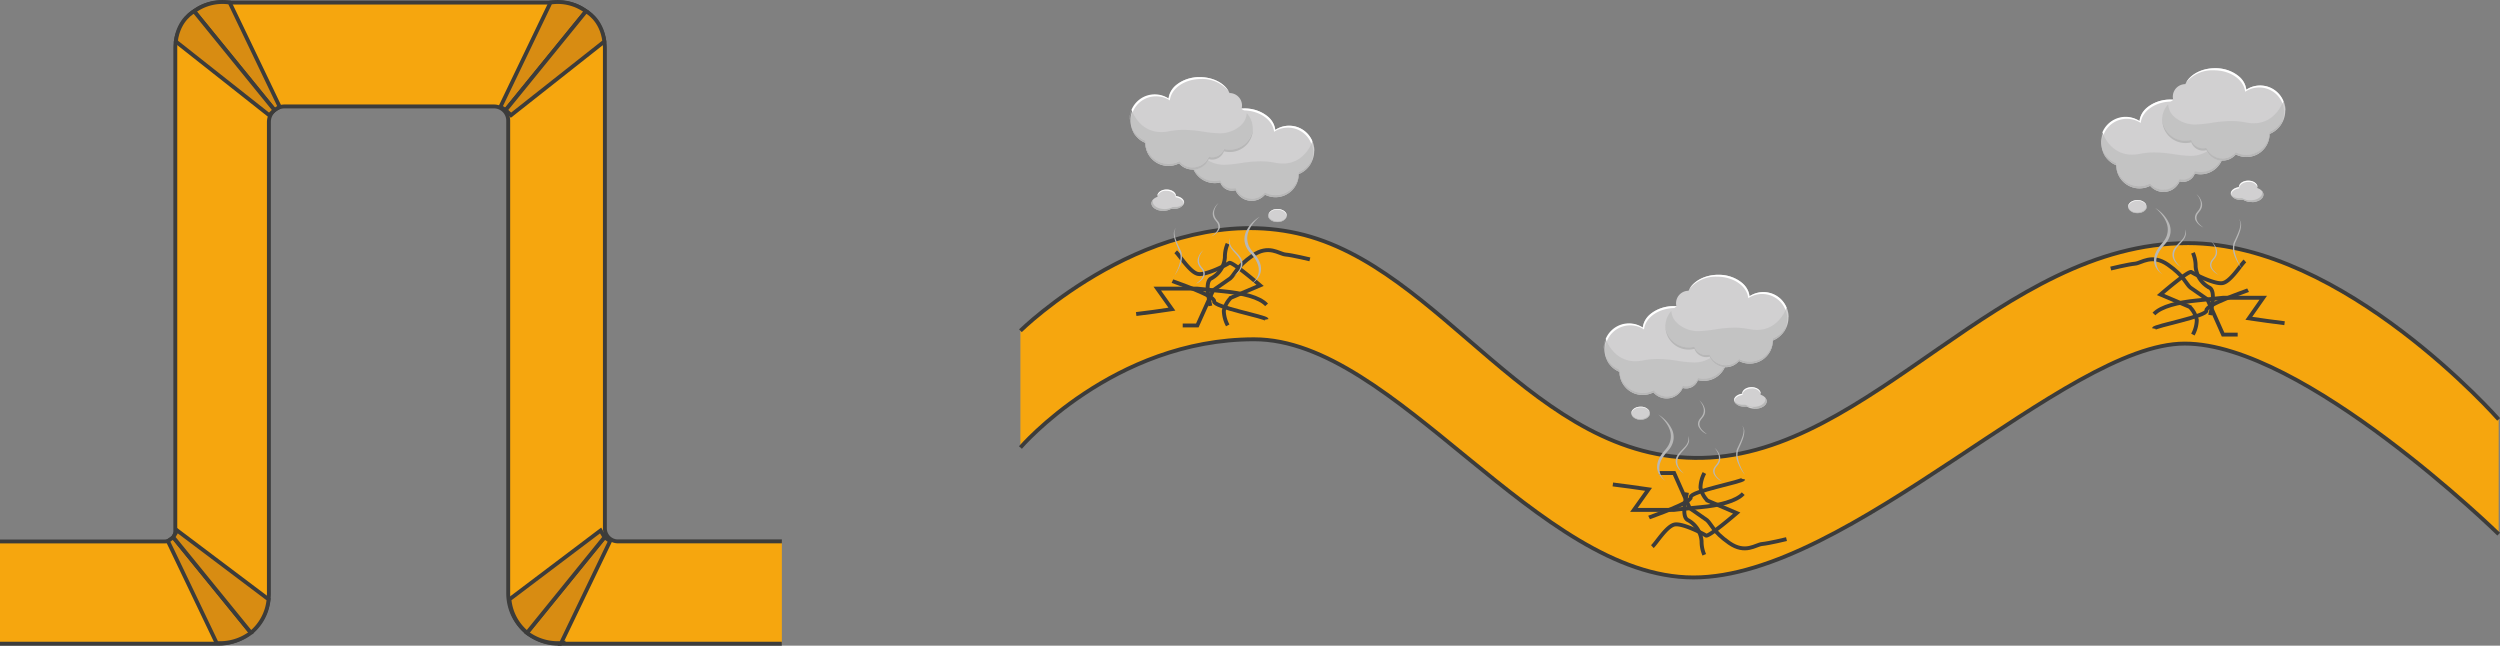<svg xmlns="http://www.w3.org/2000/svg" width="225.89mm" height="58.34mm" viewBox="0 0 640.33 165.37">
  <rect x="0" y="0" width="640.33" height="165.37" fill="#808080" stroke="none"/>
  <defs>
    <style>
      .cls-1 {
        fill: #f6a60e;
      }

      .cls-2 {
        fill: none;
      }

      .cls-2, .cls-3 {
        stroke: #3c3c3b;
        stroke-miterlimit: 10;
      }

      .cls-3 {
        fill: #d88c12;
      }

      .cls-4, .cls-7 {
        fill: #b7b7b7;
      }

      .cls-5 {
        fill: #d1d0d1;
      }

      .cls-6 {
        fill: #fff;
      }

      .cls-7 {
        opacity: 0.5;
      }
    </style>
  </defs>
  <g id="Слой_2" data-name="Слой 2">
    <g id="Слой_1-2" data-name="Слой 1">
      <g>
        <g>
          <path class="cls-1" d="M0,138.68H42.23A2.68,2.68,0,0,0,44.9,136V12.33A11.68,11.68,0,0,1,56.57.65h86.68a11.68,11.68,0,0,1,11.68,11.68v123a3.33,3.33,0,0,0,3.33,3.33h42v26.19H143.06A12.89,12.89,0,0,1,130.17,152V30.9a3.64,3.64,0,0,0-3.64-3.64H72.82a4,4,0,0,0-3.95,3.95V152A12.89,12.89,0,0,1,56,164.87H0Z"/>
          <path class="cls-2" d="M0,138.68H42.23A2.68,2.68,0,0,0,44.9,136V12.33A11.68,11.68,0,0,1,56.57.65h86.68a11.68,11.68,0,0,1,11.68,11.68v123a3.33,3.33,0,0,0,3.33,3.33h42"/>
          <path class="cls-2" d="M200.24,164.87H143.06A12.89,12.89,0,0,1,130.17,152V30.9a3.64,3.64,0,0,0-3.64-3.64H72.82a4,4,0,0,0-3.95,3.95V152A12.89,12.89,0,0,1,56,164.87H0"/>
          <path class="cls-3" d="M71.64,27.35,58.83.65a12.17,12.17,0,0,0-9.1,2.24L70.3,28.19Z"/>
          <path class="cls-3" d="M68.94,29.5l1.36-1.31L49.73,2.89s-4,1.92-4.7,7.73Z"/>
          <path class="cls-3" d="M128.18,27.35,141,.65a12.15,12.15,0,0,1,9.09,2.24l-20.57,25.3Z"/>
          <path class="cls-3" d="M130.88,29.5l-1.36-1.31,20.57-25.3s4,1.92,4.7,7.73Z"/>
          <path class="cls-3" d="M43,138.58,55.5,164.71a13.1,13.1,0,0,0,8.77-2.64L44.37,137.6Z"/>
          <path class="cls-3" d="M45.38,135.87l-1,1.73,19.9,24.47a12.56,12.56,0,0,0,4.51-8.56Z"/>
          <path class="cls-3" d="M156.27,138.58l-12.55,26.13a13.1,13.1,0,0,1-8.77-2.64l19.9-24.47Z"/>
          <path class="cls-3" d="M153.83,135.87l1,1.73L135,162.07a12.59,12.59,0,0,1-4.52-8.56Z"/>
        </g>
        <g>
          <path class="cls-1" d="M261.36,84.71s33.81-33.26,70.95-24.95S392.73,118.24,436,117.27s76.21-55,124.45-55c39.91,0,79.54,45.15,79.54,45.15v29.38S590.06,88,559.58,88,473.66,147.9,433.75,147.9s-76.5-61-112.53-61-59.86,27.72-59.86,27.72"/>
          <path class="cls-2" d="M640,136.81S590.06,88,559.58,88,473.66,147.9,433.75,147.9s-76.5-61-112.53-61-59.86,27.72-59.86,27.72"/>
          <path class="cls-2" d="M261.36,84.71s33.81-33.26,70.95-24.95S392.73,118.24,436,117.27s76.21-55,124.45-55c39.91,0,79.54,45.15,79.54,45.15"/>
          <g>
            <path class="cls-2" d="M301.13,64.49c1.11,1,3.74,5.41,5.82,5.69s7.21-2.36,7.9-2.84,7.9,5.75,7.9,5.75l-7.49,3.18a6.66,6.66,0,0,0-1.8,3.33,8.3,8.3,0,0,0,1,3.74"/>
            <path class="cls-2" d="M335.5,66.43s-4.58-1.1-6.24-1.24-4.3-2.64-8.45.27-4.58,4.85-5.68,5.82l-4.41,3.08-4.05,9h-3.74"/>
            <path class="cls-2" d="M324.41,78.08c-1.8-2-6.24-3-11-3.47s-6.79-.69-6.79-.69H296.42l3.74,5.26-4.85.7-4.3.55"/>
            <path class="cls-2" d="M310,78.35c-.28-1.52-1.53-6.23.27-7.07a6.66,6.66,0,0,0,3.47-5.4,8.39,8.39,0,0,1,.69-3.46"/>
            <path class="cls-2" d="M324.41,81.82c-.14-.7-13.72-3.19-13.44-4.65S300.85,72.25,300.3,72"/>
          </g>
          <g>
            <path class="cls-2" d="M423.22,140c1.1-1,3.74-5.41,5.82-5.68s7.2,2.35,7.89,2.84,7.9-5.75,7.9-5.75l-7.48-3.19a6.61,6.61,0,0,1-1.8-3.33,8.3,8.3,0,0,1,1-3.74"/>
            <path class="cls-2" d="M457.58,138.08s-4.57,1.11-6.23,1.25-4.3,2.63-8.46-.28-4.57-4.85-5.68-5.82l-4.41-3.07-4-9H425"/>
            <path class="cls-2" d="M446.5,126.44c-1.8,1.94-6.24,3.05-10.95,3.46s-6.79.7-6.79.7H418.5l3.75-5.27-4.85-.69-4.3-.56"/>
            <path class="cls-2" d="M432.08,126.16c-.27,1.53-1.52,6.24.28,7.07a6.68,6.68,0,0,1,3.47,5.4,8.47,8.47,0,0,0,.69,3.47"/>
            <path class="cls-2" d="M446.5,122.7c-.14.69-13.72,3.18-13.45,4.64s-10.11,4.92-10.67,5.2"/>
          </g>
          <g>
            <path class="cls-2" d="M575,66.84c-1.11,1-3.74,5.41-5.82,5.68s-7.2-2.35-7.9-2.84-7.9,5.75-7.9,5.75l7.49,3.19a6.61,6.61,0,0,1,1.8,3.33,8.3,8.3,0,0,1-1,3.74"/>
            <path class="cls-2" d="M540.62,68.78s4.57-1.11,6.23-1.25,4.3-2.63,8.45.28,4.58,4.85,5.69,5.82l4.41,3.07,4,9h3.74"/>
            <path class="cls-2" d="M551.7,80.42c1.8-1.94,6.24-3,10.95-3.46s6.79-.7,6.79-.7h10.25L576,81.53l4.85.69,4.3.56"/>
            <path class="cls-2" d="M566.11,80.7c.28-1.53,1.53-6.24-.27-7.07a6.68,6.68,0,0,1-3.47-5.4,8.47,8.47,0,0,0-.69-3.47"/>
            <path class="cls-2" d="M551.7,84.16c.14-.69,13.72-3.18,13.44-4.64s10.12-4.92,10.67-5.2"/>
          </g>
          <g>
            <path class="cls-4" d="M554,70.34a5,5,0,0,1-1.11-.9,4.76,4.76,0,0,1-.76-1.06,3.88,3.88,0,0,1-.37-2.37,3,3,0,0,1,.14-.59,2.34,2.34,0,0,1,.2-.58l.26-.57c.11-.18.22-.36.34-.54a7.48,7.48,0,0,1,.79-1.06c.28-.36.56-.65.79-1a4.77,4.77,0,0,0,.72-4.36,7.21,7.21,0,0,0-1.15-2.13A10.57,10.57,0,0,0,552,53.25a8.9,8.9,0,0,1,3.6,4,4.83,4.83,0,0,1,.33,2.38,5.11,5.11,0,0,1-.94,2.31,12.69,12.69,0,0,1-.84,1,9.18,9.18,0,0,0-.77,1c-.12.17-.24.34-.35.52l-.27.53a3.32,3.32,0,0,0-.22.55,3.19,3.19,0,0,0-.16.55A4.12,4.12,0,0,0,554,70.34Z"/>
            <path class="cls-4" d="M558.51,68.34a4.52,4.52,0,0,1-1.94-2.25,2.85,2.85,0,0,1,.47-2.62c.56-.8,1.38-1.49,2-2.25a3,3,0,0,0,.6-1.2,3,3,0,0,0,0-1.29,2.65,2.65,0,0,1,.22,1.3,3,3,0,0,1-.52,1.28c-.55.81-1.37,1.49-1.89,2.27a3,3,0,0,0-.53,2.47,3.54,3.54,0,0,0,.61,1.21,5.6,5.6,0,0,0,1,1.08Z"/>
            <path class="cls-4" d="M574.29,68.77a3.22,3.22,0,0,1-.61-.71,6.87,6.87,0,0,1-.49-.75,12,12,0,0,1-.77-1.57,5.36,5.36,0,0,1-.38-3.32,5.05,5.05,0,0,1,.34-.8l.36-.78c.25-.53.47-1.05.67-1.58a5.89,5.89,0,0,0,.41-1.6,2.11,2.11,0,0,0-.39-1.59,2.22,2.22,0,0,1,.59,1.59,6.1,6.1,0,0,1-.31,1.64,17.09,17.09,0,0,1-.62,1.6l-.35.79-.19.4a2.84,2.84,0,0,0-.13.38,3.94,3.94,0,0,0-.11,1.6,10.8,10.8,0,0,0,.39,1.61,11.46,11.46,0,0,0,.66,1.58c.12.26.26.51.41.77a3.85,3.85,0,0,0,.23.38l.13.18a.85.85,0,0,0,.16.17Z"/>
            <path class="cls-4" d="M568.18,70.34a4.08,4.08,0,0,1-2-1.9,1.74,1.74,0,0,1,0-1.21,1.14,1.14,0,0,1,.13-.3c0-.09.1-.19.15-.28l.42-.53.2-.24c.06-.09.1-.18.16-.26a2.14,2.14,0,0,0,.23-.54A2.66,2.66,0,0,0,567.5,64a3.45,3.45,0,0,0-.38-1.12,5.06,5.06,0,0,0-.73-1.05,4.17,4.17,0,0,1,1.4,2.14,2.56,2.56,0,0,1,0,1.2,3,3,0,0,1-.24.58,2.61,2.61,0,0,1-.17.28l-.21.27-.4.5a1.35,1.35,0,0,0-.15.26.68.68,0,0,0-.12.26,1.69,1.69,0,0,0,0,1.11,2.67,2.67,0,0,0,.64,1,5.43,5.43,0,0,0,1.06.91Z"/>
            <path class="cls-4" d="M564.3,58.24a4.1,4.1,0,0,1-2-1.9,1.74,1.74,0,0,1,0-1.21,1,1,0,0,1,.12-.3c0-.09.1-.19.16-.28L563,54l.2-.24c.06-.09.1-.18.15-.26a2.7,2.7,0,0,0,.24-.55,2.82,2.82,0,0,0,.08-1.12,4,4,0,0,0-.38-1.12,5.47,5.47,0,0,0-.73-1,4.17,4.17,0,0,1,1.4,2.14,2.56,2.56,0,0,1,0,1.2,3,3,0,0,1-.24.58,2.61,2.61,0,0,1-.17.28l-.21.27-.39.51c-.06.09-.1.18-.15.26a1.11,1.11,0,0,0-.12.27,1.6,1.6,0,0,0,0,1.1,2.76,2.76,0,0,0,.63,1.05,5.74,5.74,0,0,0,1.06.9Z"/>
            <path class="cls-5" d="M578.17,48.14a.91.91,0,0,0,0-.23c0-.92-1.06-1.66-2.37-1.66s-2.37.74-2.37,1.66v0c-1.19.17-2.07.83-2.07,1.63s1.18,1.66,2.63,1.66a4.3,4.3,0,0,0,.62,0,4,4,0,0,0,2.12.54c1.67,0,3-.85,3-1.91,0-.73-.65-1.37-1.61-1.69"/>
            <path class="cls-5" d="M549.83,52.92c0-.92-1.06-1.67-2.37-1.67s-2.37.75-2.37,1.67,1.06,1.66,2.37,1.66,2.37-.74,2.37-1.66"/>
            <path class="cls-4" d="M576.75,51.74a4,4,0,0,1-2.12-.54,4.21,4.21,0,0,1-.62,0h-.08A2.62,2.62,0,0,1,571.46,50a3.2,3.2,0,0,0,2.21.76,4.21,4.21,0,0,0,.62,0,4,4,0,0,0,2.12.54c1.67,0,3-.85,3-1.91a1.22,1.22,0,0,0-.11-.5,1.43,1.43,0,0,1,.45,1h0c0,1.06-1.36,1.91-3,1.91"/>
            <path class="cls-6" d="M571.42,49.86a1.26,1.26,0,0,1,0-.28h0c0-.8.89-1.46,2.07-1.63h0v0c0-.92,1.07-1.66,2.37-1.66h.12c1.26,0,2.25.76,2.26,1.65a2.32,2.32,0,0,0-2.34-1.36c-1.31,0-2.37.74-2.37,1.66v0c-1.18.16-2.06.83-2.07,1.62"/>
            <path class="cls-6" d="M545.24,53.53a1.28,1.28,0,0,1-.16-.6h0c0-.92,1.06-1.67,2.37-1.67h.07a2.48,2.48,0,0,1,2.14,1.06l0,.1a2.54,2.54,0,0,0-2.16-1c-1.31,0-2.37.75-2.37,1.67a1.13,1.13,0,0,0,.05.32l-.05-.08a1.42,1.42,0,0,0,.08.18h0"/>
            <path class="cls-4" d="M547.45,54.59h-.07a2.49,2.49,0,0,1-2.14-1.07l0-.09a2.57,2.57,0,0,0,2.16,1c1.31,0,2.37-.75,2.37-1.67a1.13,1.13,0,0,0,0-.32.22.22,0,0,1,0,.08h0a1.42,1.42,0,0,0-.08-.18h0a1.26,1.26,0,0,1,.17.6h0c0,.92-1.07,1.66-2.37,1.66"/>
            <g>
              <path class="cls-5" d="M566.71,33.64a3.2,3.2,0,0,0-3.08-4.06c-1.06-2.37-4.07-4.08-7.63-4.08-4.23,0-7.69,2.42-8,5.49a6.44,6.44,0,0,0-7.07,10.76,6.5,6.5,0,0,0,1.11.58,5.94,5.94,0,0,0,6,5.92,6,6,0,0,0,2.7-.66,4.49,4.49,0,0,0,6.33.5,4.58,4.58,0,0,0,1.22-1.64,3.19,3.19,0,0,0,3.89-2,5.95,5.95,0,0,0,4.57-10.84"/>
              <path class="cls-6" d="M538,36.33v-.15A6.44,6.44,0,0,1,548,31h0a5.24,5.24,0,0,1,1.87-3.39A9.34,9.34,0,0,1,556,25.5c3.32,0,6.17,1.49,7.39,3.62A8.71,8.71,0,0,0,556.31,26c-4.23,0-7.69,2.42-8,5.49a6.44,6.44,0,0,0-8.92,1.83,6.91,6.91,0,0,0-.62,1.21,5.9,5.9,0,0,1-.25-.63A6.23,6.23,0,0,0,538,36h0v0a2.26,2.26,0,0,0,0,.26"/>
              <path class="cls-7" d="M554.12,48.62A4.49,4.49,0,0,1,550.7,47,5.94,5.94,0,0,1,542,41.78a6.47,6.47,0,0,1-3.57-3.6,6.56,6.56,0,0,1,.3-3.67c.67,1.49,2.77,5.1,7.35,5.1a9.75,9.75,0,0,0,1.94-.2,19,19,0,0,1,3.83-.37,33.16,33.16,0,0,1,4.9.44,31.69,31.69,0,0,0,4.23.44,7.93,7.93,0,0,0,3.7-.82C567,38,567.89,36.5,568,34.76a5.88,5.88,0,0,1,1.52,4v-.24a6,6,0,0,1-6.26,5.62,5.71,5.71,0,0,1-1.16-.18,3.19,3.19,0,0,1-3.89,2,4.5,4.5,0,0,1-4.13,2.72"/>
              <path class="cls-4" d="M554.12,49.16a4.48,4.48,0,0,1-3.42-1.57h0a5.94,5.94,0,0,1-8-2.56,5.85,5.85,0,0,1-.66-2.59h0v-.11l-.46-.21h0A6.47,6.47,0,0,1,538,36.47v-.08a6.44,6.44,0,0,0,1.19,3.69,6.53,6.53,0,0,1-.74-1.91A6.49,6.49,0,0,0,542,41.78,5.94,5.94,0,0,0,550.7,47a4.49,4.49,0,0,0,6.33.51,4.58,4.58,0,0,0,1.22-1.64,3.19,3.19,0,0,0,3.89-2,5.93,5.93,0,0,0,7.23-4.28,5.7,5.7,0,0,0,.18-1.17c0,.08,0,.16,0,.24h0a6,6,0,0,1-5.95,6,6.74,6.74,0,0,1-1.48-.19h0a3.2,3.2,0,0,1-3.89,2h0a4.49,4.49,0,0,1-4.13,2.71"/>
            </g>
            <g>
              <path class="cls-5" d="M556.65,25.62a3.2,3.2,0,0,1,3.08-4.07c1.06-2.37,4.07-4.08,7.63-4.08,4.22,0,7.69,2.42,8,5.5a6.43,6.43,0,0,1,7.07,10.75,5.86,5.86,0,0,1-1.11.58,5.94,5.94,0,0,1-8.66,5.26,4.5,4.5,0,0,1-7.55-1.14,3.19,3.19,0,0,1-3.89-2,5.94,5.94,0,0,1-4.57-10.83"/>
              <path class="cls-6" d="M585.34,28.31v-.16a6.44,6.44,0,0,0-10-5.18h0a5.21,5.21,0,0,0-1.87-3.39,9.34,9.34,0,0,0-6.13-2.11c-3.32,0-6.17,1.5-7.39,3.63A8.72,8.72,0,0,1,567.05,18c4.22,0,7.69,2.42,8,5.5A6.42,6.42,0,0,1,584,25.28a6.61,6.61,0,0,1,.63,1.21c.09-.21.18-.42.25-.63a6.36,6.36,0,0,1,.49,2.16h0v0a2.35,2.35,0,0,1,0,.26"/>
              <path class="cls-7" d="M569.24,40.59A4.49,4.49,0,0,0,572.66,39a5.93,5.93,0,0,0,8.66-5.25,6.49,6.49,0,0,0,3.57-3.61,6.53,6.53,0,0,0-.3-3.66c-.68,1.48-2.77,5.09-7.35,5.09a9.75,9.75,0,0,1-1.94-.2,19.75,19.75,0,0,0-3.84-.37,34.56,34.56,0,0,0-4.89.44,30.11,30.11,0,0,1-4.23.44,7.92,7.92,0,0,1-3.7-.81c-2.25-1.14-3.17-2.6-3.32-4.34a5.88,5.88,0,0,0-1.53,4,1.69,1.69,0,0,1,0-.23,6,6,0,0,0,6.26,5.61,5.71,5.71,0,0,0,1.16-.18,3.19,3.19,0,0,0,3.89,2,4.49,4.49,0,0,0,4.13,2.72"/>
              <path class="cls-4" d="M569.24,41.14a4.49,4.49,0,0,0,3.42-1.58h0a5.94,5.94,0,0,0,8.66-5.14h0V34.3a3.82,3.82,0,0,0,.46-.21h0a6.46,6.46,0,0,0,3.54-5.63v-.08a6.38,6.38,0,0,1-1.19,3.68,6.45,6.45,0,0,0,.73-1.9,6.4,6.4,0,0,1-3.56,3.6A5.94,5.94,0,0,1,572.66,39a4.49,4.49,0,0,1-6.33.51,4.42,4.42,0,0,1-1.22-1.65,3.19,3.19,0,0,1-3.89-2A5.94,5.94,0,0,1,554,31.63a6.74,6.74,0,0,1-.17-1.17c0,.08,0,.16,0,.24h0a5.94,5.94,0,0,0,5.94,5.94,5.8,5.8,0,0,0,1.49-.19h0a3.18,3.18,0,0,0,3.89,2h0a4.47,4.47,0,0,0,3.39,2.66,4.52,4.52,0,0,0,.74.06"/>
            </g>
          </g>
          <g>
            <path class="cls-4" d="M426.72,123.25a5,5,0,0,1-1.11-.89,5.06,5.06,0,0,1-.76-1.07,3.81,3.81,0,0,1-.36-2.37,2.4,2.4,0,0,1,.13-.59,2.34,2.34,0,0,1,.2-.58l.26-.56c.11-.19.23-.37.34-.55a8.1,8.1,0,0,1,.79-1.06c.28-.35.56-.65.79-1a4.77,4.77,0,0,0,.72-4.36,7.21,7.21,0,0,0-1.15-2.13,10.57,10.57,0,0,0-1.85-1.93,8.9,8.9,0,0,1,3.6,4,4.75,4.75,0,0,1,.33,2.38,5.19,5.19,0,0,1-.94,2.32,12.14,12.14,0,0,1-.84,1,9.18,9.18,0,0,0-.77,1l-.35.52-.27.53a2.83,2.83,0,0,0-.21.55,2.69,2.69,0,0,0-.17.55,4.14,4.14,0,0,0,1.63,4.26Z"/>
            <path class="cls-4" d="M431.27,121.25a4.48,4.48,0,0,1-1.94-2.25,2.88,2.88,0,0,1,.47-2.62c.57-.79,1.38-1.49,2-2.24a3.13,3.13,0,0,0,.6-1.21,2.81,2.81,0,0,0,0-1.29,2.8,2.8,0,0,1,.23,1.31,3.1,3.1,0,0,1-.53,1.27c-.55.81-1.37,1.5-1.88,2.27a2.88,2.88,0,0,0-.53,2.47,3.27,3.27,0,0,0,.6,1.21,5.91,5.91,0,0,0,1,1.08Z"/>
            <path class="cls-4" d="M447.06,121.69a3.48,3.48,0,0,1-.62-.71,7,7,0,0,1-.49-.76,12,12,0,0,1-.77-1.57,5.34,5.34,0,0,1-.38-3.31,4.79,4.79,0,0,1,.34-.81l.36-.78c.25-.52.47-1,.67-1.58a5.89,5.89,0,0,0,.41-1.6,2.11,2.11,0,0,0-.39-1.59,2.23,2.23,0,0,1,.59,1.59,6.25,6.25,0,0,1-.31,1.65c-.18.54-.39,1.07-.62,1.59l-.35.79-.18.4a3,3,0,0,0-.14.39,3.92,3.92,0,0,0-.11,1.6,11,11,0,0,0,.39,1.6,14.62,14.62,0,0,0,.66,1.58c.13.26.26.52.41.77s.15.26.23.38l.13.18a.93.93,0,0,0,.16.18Z"/>
            <path class="cls-4" d="M440.94,123.25a4.06,4.06,0,0,1-2-1.9,1.68,1.68,0,0,1-.06-1.21,1.08,1.08,0,0,1,.13-.29,1.64,1.64,0,0,1,.16-.29l.41-.53.2-.24a2.26,2.26,0,0,0,.16-.26,2.61,2.61,0,0,0,.24-.54,2.82,2.82,0,0,0,.07-1.12,3.32,3.32,0,0,0-.38-1.11,4.87,4.87,0,0,0-.73-1.06,4.17,4.17,0,0,1,1.4,2.14,2.56,2.56,0,0,1,0,1.2,2.45,2.45,0,0,1-.24.58l-.16.29-.22.26-.4.5a1.35,1.35,0,0,0-.15.26,1.11,1.11,0,0,0-.12.27,1.66,1.66,0,0,0,0,1.1,2.78,2.78,0,0,0,.64,1,5.74,5.74,0,0,0,1.06.9Z"/>
            <path class="cls-4" d="M437.06,111.15a4.1,4.1,0,0,1-2-1.9A1.74,1.74,0,0,1,435,108a1.48,1.48,0,0,1,.12-.29,2.69,2.69,0,0,1,.16-.29l.42-.52.2-.25a2.2,2.2,0,0,0,.15-.26,2.7,2.7,0,0,0,.24-.55,2.81,2.81,0,0,0,.08-1.12,3.56,3.56,0,0,0-.38-1.11,5.54,5.54,0,0,0-.73-1.06,4.17,4.17,0,0,1,1.4,2.14,2.56,2.56,0,0,1,0,1.2,3,3,0,0,1-.24.59c-.06.09-.1.18-.17.28l-.21.26-.39.51c-.06.09-.1.18-.15.26a1.73,1.73,0,0,0-.13,1.37,2.76,2.76,0,0,0,.63,1,5.38,5.38,0,0,0,1.06.9Z"/>
            <path class="cls-5" d="M450.94,101.05a1.64,1.64,0,0,0,0-.22c0-.92-1.06-1.67-2.37-1.67s-2.37.75-2.37,1.67v0c-1.19.17-2.07.83-2.07,1.63s1.18,1.67,2.63,1.67a4.32,4.32,0,0,0,.62,0,4.12,4.12,0,0,0,2.12.55c1.67,0,3-.86,3-1.92,0-.73-.65-1.37-1.61-1.69"/>
            <path class="cls-5" d="M422.59,105.83c0-.91-1.06-1.67-2.37-1.67s-2.37.75-2.37,1.67,1.06,1.67,2.37,1.67,2.37-.75,2.37-1.67"/>
            <path class="cls-4" d="M449.51,104.66a4.21,4.21,0,0,0-2.73-.5h-.09a2.64,2.64,0,0,1-2.47-1.27,3.2,3.2,0,0,0,2.21.77,4.21,4.21,0,0,0,.62,0,4.14,4.14,0,0,0,2.12.55c1.67,0,3-.86,3-1.92a1.25,1.25,0,0,0-.11-.5,1.43,1.43,0,0,1,.45,1h0c0,1.06-1.36,1.92-3,1.92"/>
            <path class="cls-6" d="M444.18,102.78a1.45,1.45,0,0,1,0-.29h0c0-.8.89-1.46,2.07-1.63h0v0c0-.92,1.07-1.67,2.37-1.67h.13c1.25,0,2.24.77,2.25,1.65a2.31,2.31,0,0,0-2.34-1.36c-1.31,0-2.37.75-2.37,1.67v0c-1.18.17-2.06.83-2.07,1.62"/>
            <path class="cls-6" d="M418,106.44a1.25,1.25,0,0,1-.16-.6h0c0-.91,1.06-1.67,2.37-1.67h.07a2.46,2.46,0,0,1,2.14,1.07.16.16,0,0,1,0,.09,2.52,2.52,0,0,0-2.15-1c-1.32,0-2.38.75-2.38,1.67a1.26,1.26,0,0,0,.05.33l-.05-.09a.75.75,0,0,0,.08.18h0"/>
            <path class="cls-4" d="M420.22,107.5h-.08a2.48,2.48,0,0,1-2.14-1.06l0-.1a2.57,2.57,0,0,0,2.16,1c1.31,0,2.37-.75,2.37-1.67a.86.86,0,0,0-.05-.32.35.35,0,0,1,.05.08h0a1.42,1.42,0,0,0-.08-.18h0a1.26,1.26,0,0,1,.17.6h0c0,.92-1.07,1.67-2.37,1.67"/>
            <g>
              <path class="cls-5" d="M439.47,86.56a3.2,3.2,0,0,0-3.08-4.07c-1.06-2.37-4.07-4.08-7.63-4.08-4.23,0-7.69,2.42-8,5.49a6.44,6.44,0,0,0-7.07,10.76,6.5,6.5,0,0,0,1.11.58,5.94,5.94,0,0,0,6,5.92,6,6,0,0,0,2.7-.66A4.51,4.51,0,0,0,431,99.36a3.19,3.19,0,0,0,3.89-2,5.94,5.94,0,0,0,4.57-10.83"/>
              <path class="cls-6" d="M410.78,89.25v-.16a6.44,6.44,0,0,1,10-5.19h0a5.26,5.26,0,0,1,1.87-3.39,9.39,9.39,0,0,1,6.13-2.1c3.32,0,6.17,1.49,7.39,3.63a8.69,8.69,0,0,0-7.08-3.15c-4.22,0-7.69,2.42-8,5.49a6.44,6.44,0,0,0-8.91,1.84,6.86,6.86,0,0,0-.63,1.2,5.9,5.9,0,0,1-.25-.63,6.46,6.46,0,0,0-.49,2.16h0v0a2.35,2.35,0,0,0,0,.26"/>
              <path class="cls-7" d="M426.88,101.53a4.49,4.49,0,0,1-3.42-1.58,5.94,5.94,0,0,1-8.66-5.26,6.44,6.44,0,0,1-3.57-3.6,6.56,6.56,0,0,1,.3-3.67c.68,1.49,2.77,5.1,7.35,5.1a9.75,9.75,0,0,0,1.94-.2,19,19,0,0,1,3.83-.37,33.16,33.16,0,0,1,4.9.44,30.11,30.11,0,0,0,4.23.44,7.92,7.92,0,0,0,3.7-.81c2.25-1.14,3.17-2.6,3.32-4.34a5.91,5.91,0,0,1,1.53,4,1.93,1.93,0,0,0,0-.24A6,6,0,0,1,436.06,97a5.71,5.71,0,0,1-1.16-.18,3.19,3.19,0,0,1-3.89,2,4.49,4.49,0,0,1-4.13,2.72"/>
              <path class="cls-4" d="M426.88,102.08a4.49,4.49,0,0,1-3.42-1.58h0a5.94,5.94,0,0,1-8-2.56,5.81,5.81,0,0,1-.66-2.58h0v-.12c-.16-.07-.31-.13-.46-.21h0a6.47,6.47,0,0,1-3.54-5.63v-.08A6.41,6.41,0,0,0,412,93a6.19,6.19,0,0,1-.73-1.9,6.42,6.42,0,0,0,3.56,3.6,5.94,5.94,0,0,0,6,5.92,6,6,0,0,0,2.7-.66,4.49,4.49,0,0,0,6.33.5A4.39,4.39,0,0,0,431,98.81a3.19,3.19,0,0,0,3.89-2,6,6,0,0,0,7.24-4.28,6.49,6.49,0,0,0,.17-1.16c0,.08,0,.16,0,.24h0a5.94,5.94,0,0,1-5.94,5.94,6.27,6.27,0,0,1-1.49-.19h0a3.18,3.18,0,0,1-3.89,2h0a4.48,4.48,0,0,1-4.13,2.72"/>
            </g>
            <g>
              <path class="cls-5" d="M429.41,78.53a3.2,3.2,0,0,1,3.08-4.06c1.06-2.37,4.07-4.09,7.63-4.09,4.23,0,7.69,2.43,8,5.5a6.43,6.43,0,0,1,7.07,10.75,6.55,6.55,0,0,1-1.11.59,5.94,5.94,0,0,1-8.66,5.25,4.49,4.49,0,0,1-6.33.51,4.58,4.58,0,0,1-1.22-1.64,3.2,3.2,0,0,1-3.89-2,5.94,5.94,0,0,1-4.57-10.83"/>
              <path class="cls-6" d="M458.1,81.22v-.16a6.44,6.44,0,0,0-10-5.18h0a5.24,5.24,0,0,0-1.87-3.39,9.34,9.34,0,0,0-6.13-2.11c-3.32,0-6.17,1.5-7.39,3.63a8.72,8.72,0,0,1,7.08-3.15c4.22,0,7.69,2.43,8,5.5a6.44,6.44,0,0,1,8.92,1.83,6.57,6.57,0,0,1,.62,1.21c.09-.21.18-.42.25-.63a6.46,6.46,0,0,1,.49,2.16h0v0a2.17,2.17,0,0,1,0,.26"/>
              <path class="cls-7" d="M442,93.5a4.48,4.48,0,0,0,3.42-1.57,5.94,5.94,0,0,0,8.66-5.26,6.5,6.5,0,0,0,3.57-3.6,6.56,6.56,0,0,0-.3-3.67c-.68,1.49-2.77,5.1-7.35,5.1a10.55,10.55,0,0,1-1.94-.2,19,19,0,0,0-3.83-.38,34.57,34.57,0,0,0-4.9.44,30.2,30.2,0,0,1-4.23.45,7.93,7.93,0,0,1-3.7-.82c-2.25-1.14-3.17-2.6-3.32-4.34a5.94,5.94,0,0,0-1.53,4,1.93,1.93,0,0,1,0-.24A6,6,0,0,0,432.82,89a7.56,7.56,0,0,0,1.16-.18,3.2,3.2,0,0,0,3.89,2A4.49,4.49,0,0,0,442,93.5"/>
              <path class="cls-4" d="M442,94.05a4.49,4.49,0,0,0,3.42-1.58h0a5.94,5.94,0,0,0,8.66-5.14h0v-.12l.46-.2,0,0h0a6.45,6.45,0,0,0,3.54-5.63v-.08A6.44,6.44,0,0,1,456.91,85a6.64,6.64,0,0,0,.74-1.91,6.49,6.49,0,0,1-3.57,3.61,5.94,5.94,0,0,1-8.66,5.25,4.5,4.5,0,0,1-7.55-1.14,3.2,3.2,0,0,1-3.89-2,6,6,0,0,1-7.24-4.28,6.47,6.47,0,0,1-.17-1.17c0,.08,0,.16,0,.24h0a5.94,5.94,0,0,0,5.94,5.94,5.74,5.74,0,0,0,1.49-.19h0a3.2,3.2,0,0,0,3.89,2h0A4.49,4.49,0,0,0,442,94.05"/>
            </g>
          </g>
          <g>
            <path class="cls-4" d="M320.7,72.61a5,5,0,0,0,1.87-2,3.81,3.81,0,0,0,.37-2.37,3.87,3.87,0,0,0-.13-.59,3.19,3.19,0,0,0-.21-.59l-.26-.56c-.11-.18-.22-.36-.34-.54a7.48,7.48,0,0,0-.79-1.06c-.28-.36-.56-.66-.79-1a4.77,4.77,0,0,1-.72-4.36,7.39,7.39,0,0,1,1.15-2.14,11.21,11.21,0,0,1,1.85-1.92,8.85,8.85,0,0,0-3.6,3.95,4.83,4.83,0,0,0-.33,2.38,5.15,5.15,0,0,0,.94,2.31c.24.37.58.71.84,1a9.18,9.18,0,0,1,.77,1l.35.51.27.54a6.25,6.25,0,0,1,.38,1.09,4.13,4.13,0,0,1-1.63,4.27Z"/>
            <path class="cls-4" d="M316.15,70.62a4.52,4.52,0,0,0,1.94-2.25,2.85,2.85,0,0,0-.47-2.62c-.56-.8-1.38-1.49-2-2.25a3.16,3.16,0,0,1-.6-1.2,3.11,3.11,0,0,1,0-1.29,2.65,2.65,0,0,0-.22,1.3,3,3,0,0,0,.52,1.28c.55.81,1.37,1.49,1.89,2.27a2.93,2.93,0,0,1,.53,2.46,3.46,3.46,0,0,1-.61,1.21,5.12,5.12,0,0,1-1,1.09Z"/>
            <path class="cls-4" d="M300.37,71.05a3.47,3.47,0,0,0,.61-.71c.19-.25.34-.5.5-.75a15.36,15.36,0,0,0,.77-1.58,5.39,5.39,0,0,0,.37-3.31,5.05,5.05,0,0,0-.34-.8l-.36-.79c-.25-.52-.46-1-.67-1.57a6.05,6.05,0,0,1-.41-1.61,2.11,2.11,0,0,1,.39-1.58,2.22,2.22,0,0,0-.59,1.59,6.1,6.1,0,0,0,.31,1.64c.18.54.39,1.08.62,1.6l.35.79.19.39a3.56,3.56,0,0,1,.13.39,3.94,3.94,0,0,1,.11,1.6A11.11,11.11,0,0,1,302,68a11.46,11.46,0,0,1-.66,1.58c-.12.26-.26.51-.4.77s-.15.25-.24.38l-.13.18a.85.85,0,0,1-.16.17Z"/>
            <path class="cls-4" d="M306.48,72.61a4,4,0,0,0,2-1.9,1.71,1.71,0,0,0,0-1.2,1,1,0,0,0-.13-.3,2.49,2.49,0,0,0-.15-.28l-.42-.53-.2-.24c-.06-.09-.1-.18-.16-.26a2.58,2.58,0,0,1-.23-.54,2.87,2.87,0,0,1-.08-1.13,3.4,3.4,0,0,1,.38-1.11,5.06,5.06,0,0,1,.73-1.05,4.17,4.17,0,0,0-1.4,2.14,2.56,2.56,0,0,0,0,1.2,3.23,3.23,0,0,0,.24.58c.06.09.1.19.17.28l.21.27.4.5a1.35,1.35,0,0,1,.15.26.68.68,0,0,1,.12.26,1.69,1.69,0,0,1,0,1.11,2.74,2.74,0,0,1-.64,1,5.06,5.06,0,0,1-1.06.9Z"/>
            <path class="cls-4" d="M310.36,60.51a4,4,0,0,0,2-1.9,1.71,1.71,0,0,0,0-1.2,1,1,0,0,0-.12-.3,2.54,2.54,0,0,0-.16-.28l-.42-.53-.2-.24c-.06-.09-.1-.18-.15-.26a3,3,0,0,1-.24-.55,2.87,2.87,0,0,1-.08-1.13,3.94,3.94,0,0,1,.38-1.11,5.47,5.47,0,0,1,.73-1,4.17,4.17,0,0,0-1.4,2.14,2.56,2.56,0,0,0,0,1.2,3,3,0,0,0,.24.58l.17.28.21.27.39.51a2.2,2.2,0,0,1,.15.26,1.11,1.11,0,0,1,.12.27,1.66,1.66,0,0,1,0,1.1,2.79,2.79,0,0,1-.64,1,5.43,5.43,0,0,1-1.06.91Z"/>
            <path class="cls-5" d="M296.49,50.42a.91.91,0,0,1,0-.23c0-.92,1.06-1.67,2.37-1.67s2.37.75,2.37,1.67v0c1.19.16,2.07.83,2.07,1.63s-1.18,1.66-2.63,1.66a3.24,3.24,0,0,1-.62-.05,3.93,3.93,0,0,1-2.12.55c-1.67,0-3-.86-3-1.91,0-.73.65-1.37,1.61-1.69"/>
            <path class="cls-5" d="M324.83,55.19c0-.91,1.06-1.66,2.37-1.66s2.37.74,2.37,1.66-1.06,1.67-2.37,1.67-2.37-.75-2.37-1.67"/>
            <path class="cls-4" d="M297.91,54a4,4,0,0,0,2.12-.55,3.18,3.18,0,0,0,.62.05h.08a2.62,2.62,0,0,0,2.47-1.26A3.2,3.2,0,0,1,301,53a4.21,4.21,0,0,1-.62,0,4,4,0,0,1-2.12.54c-1.67,0-3-.85-3-1.91a1.26,1.26,0,0,1,.11-.51,1.47,1.47,0,0,0-.45,1h0c0,1,1.36,1.91,3,1.91"/>
            <path class="cls-6" d="M303.24,52.14a1.35,1.35,0,0,0,0-.28h0c0-.8-.89-1.46-2.07-1.63h0v0c0-.92-1.07-1.67-2.37-1.67h-.12c-1.25,0-2.25.77-2.26,1.66a2.3,2.3,0,0,1,2.34-1.36c1.31,0,2.37.74,2.37,1.66v0c1.18.16,2.06.82,2.07,1.62"/>
            <path class="cls-6" d="M329.42,55.8a1.22,1.22,0,0,0,.16-.6h0c0-.91-1.06-1.66-2.37-1.66h-.07A2.46,2.46,0,0,0,325,54.6l0,.1a2.54,2.54,0,0,1,2.16-1c1.31,0,2.37.75,2.37,1.67a1.13,1.13,0,0,1-.05.32l.05-.08a1.42,1.42,0,0,1-.08.18h0"/>
            <path class="cls-4" d="M327.21,56.87h.07a2.48,2.48,0,0,0,2.14-1.07l0-.09a2.57,2.57,0,0,1-2.16,1c-1.31,0-2.37-.75-2.37-1.67a1.26,1.26,0,0,1,.05-.33.41.41,0,0,0-.05.09h0a1,1,0,0,1,.08-.18h0a1.23,1.23,0,0,0-.17.6h0c0,.92,1.07,1.66,2.37,1.66"/>
            <g>
              <path class="cls-5" d="M308,35.92A3.2,3.2,0,0,1,311,31.86c1.06-2.37,4.07-4.09,7.63-4.09,4.23,0,7.69,2.43,8,5.5A6.43,6.43,0,1,1,333.73,44a6.86,6.86,0,0,1-1.1.59A5.95,5.95,0,0,1,324,49.86a4.49,4.49,0,0,1-6.33.51,4.58,4.58,0,0,1-1.22-1.64,3.2,3.2,0,0,1-3.89-2A5.94,5.94,0,0,1,308,35.92"/>
              <path class="cls-6" d="M336.64,38.61v-.15a6.44,6.44,0,0,0-10-5.19h0a5.24,5.24,0,0,0-1.87-3.39,9.34,9.34,0,0,0-6.13-2.11c-3.32,0-6.17,1.5-7.39,3.63a8.71,8.71,0,0,1,7.08-3.14c4.23,0,7.69,2.42,8,5.49a6.44,6.44,0,0,1,8.92,1.83,6.28,6.28,0,0,1,.62,1.21c.09-.21.18-.42.25-.63a6.23,6.23,0,0,1,.49,2.16h0v0a2.17,2.17,0,0,1,0,.26"/>
              <path class="cls-7" d="M320.54,50.89A4.48,4.48,0,0,0,324,49.32a6,6,0,0,0,8.67-5.26,6.52,6.52,0,0,0,3.56-3.6,6.56,6.56,0,0,0-.3-3.67c-.67,1.49-2.77,5.1-7.35,5.1a10.55,10.55,0,0,1-1.94-.2,19.74,19.74,0,0,0-3.83-.38,34.57,34.57,0,0,0-4.9.44,30.2,30.2,0,0,1-4.23.45,7.93,7.93,0,0,1-3.7-.82c-2.25-1.14-3.17-2.6-3.32-4.34a5.88,5.88,0,0,0-1.52,4v-.24a6,6,0,0,0,6.26,5.62,5.71,5.71,0,0,0,1.16-.18,3.19,3.19,0,0,0,3.89,2,4.48,4.48,0,0,0,4.13,2.71"/>
              <path class="cls-4" d="M320.54,51.44A4.46,4.46,0,0,0,324,49.86h0a5.93,5.93,0,0,0,8-2.55,5.85,5.85,0,0,0,.66-2.59h0V44.6l.46-.2,0,0h0a6.45,6.45,0,0,0,3.54-5.63v-.08a6.44,6.44,0,0,1-1.19,3.69,6.64,6.64,0,0,0,.74-1.91,6.49,6.49,0,0,1-3.57,3.61A5.94,5.94,0,0,1,324,49.31a4.5,4.5,0,0,1-7.55-1.14,3.2,3.2,0,0,1-3.89-2,5.94,5.94,0,0,1-7.23-4.28,5.7,5.7,0,0,1-.18-1.17c0,.08,0,.16,0,.24h0a5.94,5.94,0,0,0,5.95,5.94,5.72,5.72,0,0,0,1.48-.19h0a3.2,3.2,0,0,0,3.89,2h0a4.49,4.49,0,0,0,4.13,2.71"/>
            </g>
            <g>
              <path class="cls-5" d="M318,27.9a3.2,3.2,0,0,0-3.08-4.07c-1.06-2.37-4.07-4.08-7.63-4.08-4.22,0-7.69,2.42-8,5.49A6.44,6.44,0,0,0,292.23,36a6.5,6.5,0,0,0,1.11.58A5.94,5.94,0,0,0,302,41.84a4.5,4.5,0,0,0,7.55-1.14,3.19,3.19,0,0,0,3.89-2A5.94,5.94,0,0,0,318,27.9"/>
              <path class="cls-6" d="M289.32,30.59v-.16a6.44,6.44,0,0,1,10-5.19h0a5.26,5.26,0,0,1,1.87-3.39,9.41,9.41,0,0,1,6.13-2.1c3.33,0,6.17,1.49,7.39,3.63a8.67,8.67,0,0,0-7.07-3.15c-4.23,0-7.7,2.42-8,5.49a6.45,6.45,0,0,0-8.92,1.84,6.86,6.86,0,0,0-.63,1.2c-.09-.2-.18-.41-.25-.62a6.35,6.35,0,0,0-.49,2.15h0v0c0,.09,0,.18,0,.26"/>
              <path class="cls-7" d="M305.42,42.87A4.49,4.49,0,0,1,302,41.29,5.94,5.94,0,0,1,293.34,36a6.44,6.44,0,0,1-3.57-3.6,6.57,6.57,0,0,1,.3-3.67c.68,1.49,2.77,5.1,7.35,5.1a9.75,9.75,0,0,0,1.94-.2,19.75,19.75,0,0,1,3.84-.37,33,33,0,0,1,4.89.44,30.11,30.11,0,0,0,4.23.44,7.92,7.92,0,0,0,3.7-.81c2.25-1.14,3.17-2.6,3.32-4.34a5.86,5.86,0,0,1,1.53,4,1.93,1.93,0,0,0,0-.24,6,6,0,0,1-6.26,5.62,5.71,5.71,0,0,1-1.16-.18,3.19,3.19,0,0,1-3.89,2,4.49,4.49,0,0,1-4.13,2.72"/>
              <path class="cls-4" d="M305.42,43.42A4.49,4.49,0,0,1,302,41.84h0a5.94,5.94,0,0,1-8.66-5.14h0v-.12c-.16-.07-.31-.13-.46-.21h0a6.44,6.44,0,0,1-3.53-5.63v-.08a6.4,6.4,0,0,0,1.18,3.68,6.45,6.45,0,0,1-.73-1.9,6.42,6.42,0,0,0,3.56,3.6,5.94,5.94,0,0,0,6,5.92,6,6,0,0,0,2.7-.66,4.5,4.5,0,0,0,7.55-1.14,3.19,3.19,0,0,0,3.89-2,6,6,0,0,0,7.24-4.28,7.56,7.56,0,0,0,.18-1.16V33h0a5.94,5.94,0,0,1-5.94,5.94,6.27,6.27,0,0,1-1.49-.19h0a3.18,3.18,0,0,1-3.89,2h0a4.48,4.48,0,0,1-4.13,2.72"/>
            </g>
          </g>
        </g>
      </g>
    </g>
  </g>
</svg>
